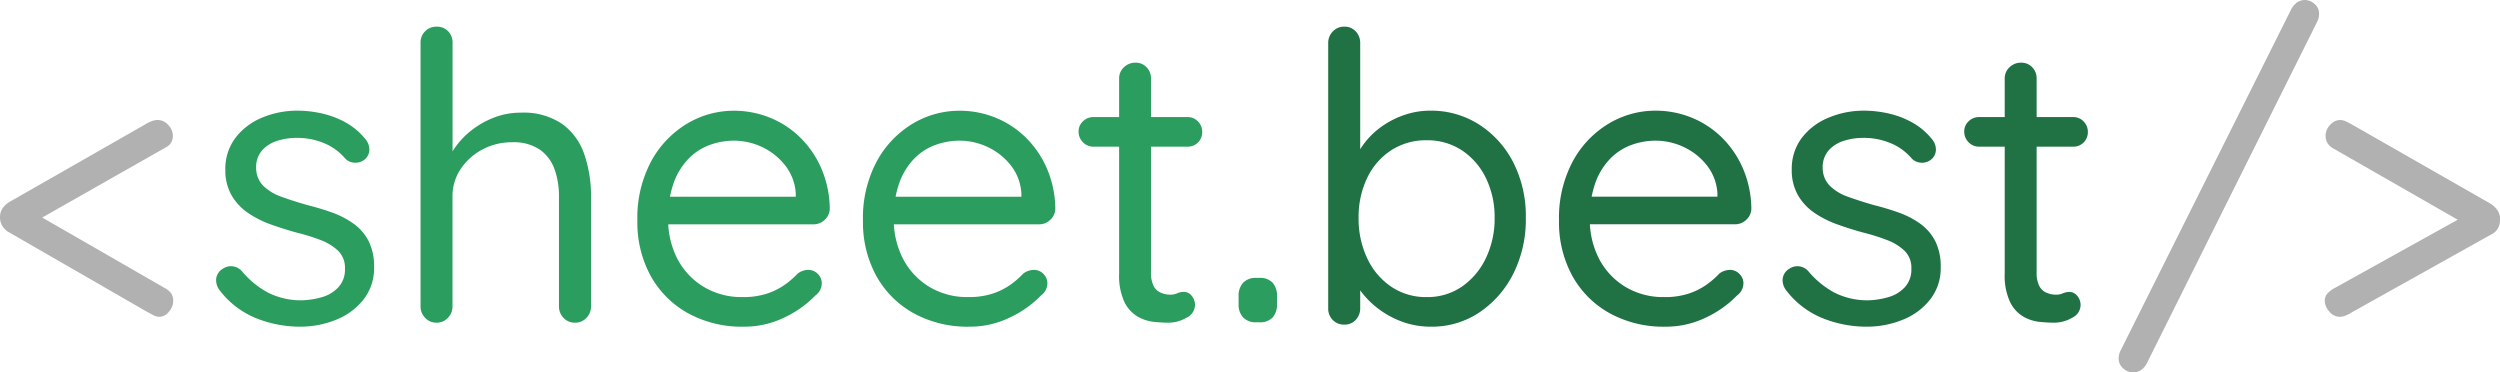 <svg xmlns="http://www.w3.org/2000/svg" width="187.49" height="27.93" viewBox="0 0 187.49 27.93">
  <g id="Group_240" data-name="Group 240" transform="translate(1116.1 31)">
    <path id="Path_1459" data-name="Path 1459" d="M177.36,0a1.01,1.01,0,0,1-.765-.39,1.214,1.214,0,0,1-.345-.81.8.8,0,0,1,.165-.51,1.847,1.847,0,0,1,.525-.42l10.59-5.88.09,1.53-10.74-6.15a1.131,1.131,0,0,1-.42-.39,1,1,0,0,1-.15-.54,1.176,1.176,0,0,1,.345-.84,1.014,1.014,0,0,1,.735-.36,1.065,1.065,0,0,1,.48.12q.24.12.51.27l10.29,5.88a1.785,1.785,0,0,1,.525.495,1.166,1.166,0,0,1,.2.675,1.455,1.455,0,0,1-.15.66,1.087,1.087,0,0,1-.51.48L178.32-.36a3.719,3.719,0,0,1-.48.255A1.189,1.189,0,0,1,177.36,0Z" transform="translate(-1118 -7.24)" fill="#b1b1b1"/>
    <path id="Path_1460" data-name="Path 1460" d="M159.87,3.93a1.1,1.1,0,0,1-.735-.3.953.953,0,0,1-.345-.75,1.32,1.32,0,0,1,.12-.54l12.78-25.56a1.511,1.511,0,0,1,.48-.6,1.058,1.058,0,0,1,.6-.18,1.1,1.1,0,0,1,.705.285.941.941,0,0,1,.345.765,1.331,1.331,0,0,1-.15.6L160.92,3.21a1.359,1.359,0,0,1-.45.54A1.058,1.058,0,0,1,159.87,3.93Z" transform="translate(-1116 -7)" fill="#b1b1b1"/>
    <path id="Path_1461" data-name="Path 1461" d="M12.87,0a1.056,1.056,0,0,1-.495-.135Q12.12-.27,11.85-.42L1.59-6.33a1.4,1.4,0,0,1-.525-.5A1.264,1.264,0,0,1,.9-7.47a1.166,1.166,0,0,1,.2-.675A1.685,1.685,0,0,1,1.65-8.64l10.14-5.79a2.688,2.688,0,0,1,.48-.24,1.285,1.285,0,0,1,.45-.09,1.053,1.053,0,0,1,.8.375,1.162,1.162,0,0,1,.345.8,1,1,0,0,1-.135.525,1.019,1.019,0,0,1-.435.375L2.79-6.72,2.67-8.25,13.2-2.19a1.478,1.478,0,0,1,.54.435.979.979,0,0,1,.15.555,1.222,1.222,0,0,1-.33.825A.932.932,0,0,1,12.87,0Z" transform="translate(-1117 -7.24)" fill="#b1b1b1"/>
    <g id="Group_237" data-name="Group 237" transform="translate(-1305 -47.8)">
      <path id="Path_1456" data-name="Path 1456" d="M1.35-2.46a1.265,1.265,0,0,1-.24-.825,1.024,1.024,0,0,1,.51-.765,1.055,1.055,0,0,1,.705-.18,1.1,1.1,0,0,1,.735.39A6.683,6.683,0,0,0,4.98-2.265a5.48,5.48,0,0,0,2.64.585,6.023,6.023,0,0,0,1.44-.24,2.66,2.66,0,0,0,1.215-.735,1.95,1.95,0,0,0,.495-1.4,1.774,1.774,0,0,0-.51-1.335,3.893,3.893,0,0,0-1.32-.81A14.774,14.774,0,0,0,7.17-6.75q-.99-.27-1.95-.615a7.536,7.536,0,0,1-1.725-.87,4.084,4.084,0,0,1-1.23-1.32A3.772,3.772,0,0,1,1.8-11.49a3.817,3.817,0,0,1,.735-2.34,4.768,4.768,0,0,1,1.98-1.53A6.749,6.749,0,0,1,7.23-15.9a8.42,8.42,0,0,1,1.755.195,6.768,6.768,0,0,1,1.785.66A5.014,5.014,0,0,1,12.3-13.77a1.205,1.205,0,0,1,.3.75.961.961,0,0,1-.39.81,1.078,1.078,0,0,1-.735.21,1.029,1.029,0,0,1-.675-.3,4.164,4.164,0,0,0-1.575-1.155A5.239,5.239,0,0,0,7.14-13.86a4.817,4.817,0,0,0-1.41.21,2.584,2.584,0,0,0-1.155.705A1.915,1.915,0,0,0,4.11-11.58a1.891,1.891,0,0,0,.54,1.32,3.7,3.7,0,0,0,1.38.825q.87.315,1.92.615.96.24,1.845.555a6.573,6.573,0,0,1,1.6.825,3.683,3.683,0,0,1,1.14,1.3,4.242,4.242,0,0,1,.42,2,3.775,3.775,0,0,1-.78,2.385,4.9,4.9,0,0,1-2.055,1.53A7.138,7.138,0,0,1,7.38.3,8.842,8.842,0,0,1,4.125-.33,6.522,6.522,0,0,1,1.35-2.46ZM23.94-15.75a5.16,5.16,0,0,1,3.135.855,4.666,4.666,0,0,1,1.65,2.28,9.6,9.6,0,0,1,.5,3.165v8.22a1.212,1.212,0,0,1-.345.87A1.137,1.137,0,0,1,28.02,0a1.137,1.137,0,0,1-.855-.36,1.212,1.212,0,0,1-.345-.87V-9.45a6.027,6.027,0,0,0-.33-2.055,3.049,3.049,0,0,0-1.1-1.47,3.485,3.485,0,0,0-2.085-.555,4.631,4.631,0,0,0-2.25.555,4.427,4.427,0,0,0-1.62,1.47,3.665,3.665,0,0,0-.6,2.055v8.22a1.212,1.212,0,0,1-.345.87A1.137,1.137,0,0,1,17.64,0a1.137,1.137,0,0,1-.855-.36,1.212,1.212,0,0,1-.345-.87V-21a1.161,1.161,0,0,1,.345-.855,1.161,1.161,0,0,1,.855-.345,1.149,1.149,0,0,1,.87.345,1.189,1.189,0,0,1,.33.855v8.97l-.6.66a4.5,4.5,0,0,1,.66-1.575,5.979,5.979,0,0,1,1.29-1.425,6.533,6.533,0,0,1,1.74-1.005A5.475,5.475,0,0,1,23.94-15.75ZM40.68.3a8.374,8.374,0,0,1-4.2-1.02,7.166,7.166,0,0,1-2.79-2.805A8.364,8.364,0,0,1,32.7-7.65,8.975,8.975,0,0,1,33.735-12.1a7.378,7.378,0,0,1,2.685-2.82,6.788,6.788,0,0,1,3.51-.975,7.162,7.162,0,0,1,2.685.51A6.961,6.961,0,0,1,44.9-13.9a7.327,7.327,0,0,1,1.6,2.34,7.843,7.843,0,0,1,.63,3.045,1.16,1.16,0,0,1-.39.81,1.2,1.2,0,0,1-.84.33H34.05l-.54-2.07H45.06l-.48.42v-.66a3.747,3.747,0,0,0-.8-2.115A4.78,4.78,0,0,0,42.06-13.17a4.945,4.945,0,0,0-2.13-.48,5.29,5.29,0,0,0-1.785.315,4.246,4.246,0,0,0-1.59,1.02A5.051,5.051,0,0,0,35.43-10.5a7.558,7.558,0,0,0-.42,2.67,6.4,6.4,0,0,0,.7,3.06A5.329,5.329,0,0,0,37.68-2.685a5.5,5.5,0,0,0,2.91.765,5.7,5.7,0,0,0,1.86-.27,5.057,5.057,0,0,0,1.335-.675,6.568,6.568,0,0,0,.945-.825,1.363,1.363,0,0,1,.78-.27.982.982,0,0,1,.72.3.982.982,0,0,1,.3.72,1.14,1.14,0,0,1-.48.9A7.9,7.9,0,0,1,43.755-.405,6.84,6.84,0,0,1,40.68.3ZM57.6.3A8.374,8.374,0,0,1,53.4-.72a7.166,7.166,0,0,1-2.79-2.805,8.364,8.364,0,0,1-.99-4.125A8.975,8.975,0,0,1,50.655-12.1a7.378,7.378,0,0,1,2.685-2.82,6.788,6.788,0,0,1,3.51-.975,7.162,7.162,0,0,1,2.685.51,6.96,6.96,0,0,1,2.28,1.485,7.327,7.327,0,0,1,1.6,2.34,7.843,7.843,0,0,1,.63,3.045,1.16,1.16,0,0,1-.39.81,1.2,1.2,0,0,1-.84.33H50.97l-.54-2.07H61.98l-.48.42v-.66a3.747,3.747,0,0,0-.795-2.115A4.78,4.78,0,0,0,58.98-13.17a4.945,4.945,0,0,0-2.13-.48,5.29,5.29,0,0,0-1.785.315,4.246,4.246,0,0,0-1.59,1.02A5.051,5.051,0,0,0,52.35-10.5a7.558,7.558,0,0,0-.42,2.67,6.4,6.4,0,0,0,.705,3.06A5.329,5.329,0,0,0,54.6-2.685a5.5,5.5,0,0,0,2.91.765,5.7,5.7,0,0,0,1.86-.27,5.057,5.057,0,0,0,1.335-.675,6.568,6.568,0,0,0,.945-.825,1.363,1.363,0,0,1,.78-.27.982.982,0,0,1,.72.3.982.982,0,0,1,.3.72,1.14,1.14,0,0,1-.48.9,7.9,7.9,0,0,1-2.3,1.635A6.84,6.84,0,0,1,57.6.3Zm9.3-15.72h7.05a1.052,1.052,0,0,1,.795.33,1.092,1.092,0,0,1,.315.78,1.078,1.078,0,0,1-.315.795,1.078,1.078,0,0,1-.795.315H66.9a1.066,1.066,0,0,1-.78-.33,1.1,1.1,0,0,1-.33-.81,1.018,1.018,0,0,1,.33-.765A1.092,1.092,0,0,1,66.9-15.42Zm3.15-4.08a1.112,1.112,0,0,1,.84.345,1.189,1.189,0,0,1,.33.855V-3.81a2.193,2.193,0,0,0,.21,1.08,1.1,1.1,0,0,0,.555.495,1.845,1.845,0,0,0,.675.135,1.23,1.23,0,0,0,.525-.105,1.23,1.23,0,0,1,.525-.105.741.741,0,0,1,.555.285,1.061,1.061,0,0,1,.255.735,1.075,1.075,0,0,1-.63.915A2.7,2.7,0,0,1,72.48,0q-.42,0-1.035-.06A3.142,3.142,0,0,1,70.23-.45a2.568,2.568,0,0,1-1-1.095,4.65,4.65,0,0,1-.4-2.145V-18.3a1.137,1.137,0,0,1,.36-.855A1.212,1.212,0,0,1,70.05-19.5ZM79.11-.03a1.287,1.287,0,0,1-.975-.36,1.372,1.372,0,0,1-.345-.99v-.6A1.415,1.415,0,0,1,78.135-3a1.287,1.287,0,0,1,.975-.36h.24a1.278,1.278,0,0,1,.99.36,1.455,1.455,0,0,1,.33,1.02v.6a1.41,1.41,0,0,1-.33.99,1.278,1.278,0,0,1-.99.36Z" transform="translate(204 41)" fill="#2b9d5e"/>
      <path id="Path_1457" data-name="Path 1457" d="M92.16-15.9a6.652,6.652,0,0,1,3.66,1.035,7.334,7.334,0,0,1,2.565,2.835,8.843,8.843,0,0,1,.945,4.17,9.024,9.024,0,0,1-.945,4.2,7.558,7.558,0,0,1-2.55,2.9A6.392,6.392,0,0,1,92.22.3a6.205,6.205,0,0,1-2.085-.345,6.785,6.785,0,0,1-1.77-.93,6.568,6.568,0,0,1-1.335-1.29,5.037,5.037,0,0,1-.78-1.4l.66-.42v3a1.242,1.242,0,0,1-.33.87,1.124,1.124,0,0,1-.87.36A1.161,1.161,0,0,1,84.855-.2a1.2,1.2,0,0,1-.345-.885V-20.97a1.212,1.212,0,0,1,.345-.87,1.137,1.137,0,0,1,.855-.36,1.124,1.124,0,0,1,.87.36,1.242,1.242,0,0,1,.33.87v9.24l-.45-.24a4.441,4.441,0,0,1,.735-1.455,5.944,5.944,0,0,1,1.29-1.26,6.594,6.594,0,0,1,1.71-.885A5.917,5.917,0,0,1,92.16-15.9Zm-.27,2.22a4.766,4.766,0,0,0-2.655.75,5.051,5.051,0,0,0-1.8,2.07,6.746,6.746,0,0,0-.645,3,6.94,6.94,0,0,0,.645,3.03,5.227,5.227,0,0,0,1.8,2.13,4.632,4.632,0,0,0,2.655.78,4.562,4.562,0,0,0,2.64-.78,5.383,5.383,0,0,0,1.8-2.13,6.807,6.807,0,0,0,.66-3.03,6.618,6.618,0,0,0-.66-3,5.2,5.2,0,0,0-1.8-2.07A4.693,4.693,0,0,0,91.89-13.68ZM109.8.3a8.374,8.374,0,0,1-4.2-1.02,7.166,7.166,0,0,1-2.79-2.805,8.364,8.364,0,0,1-.99-4.125,8.975,8.975,0,0,1,1.035-4.455,7.378,7.378,0,0,1,2.685-2.82,6.788,6.788,0,0,1,3.51-.975,7.162,7.162,0,0,1,2.685.51,6.961,6.961,0,0,1,2.28,1.485,7.327,7.327,0,0,1,1.6,2.34,7.843,7.843,0,0,1,.63,3.045,1.16,1.16,0,0,1-.39.81,1.2,1.2,0,0,1-.84.33H103.17l-.54-2.07h11.55l-.48.42v-.66a3.747,3.747,0,0,0-.795-2.115,4.78,4.78,0,0,0-1.725-1.365,4.945,4.945,0,0,0-2.13-.48,5.29,5.29,0,0,0-1.785.315,4.246,4.246,0,0,0-1.59,1.02A5.051,5.051,0,0,0,104.55-10.5a7.558,7.558,0,0,0-.42,2.67,6.4,6.4,0,0,0,.705,3.06A5.329,5.329,0,0,0,106.8-2.685a5.5,5.5,0,0,0,2.91.765,5.7,5.7,0,0,0,1.86-.27,5.057,5.057,0,0,0,1.335-.675,6.568,6.568,0,0,0,.945-.825,1.363,1.363,0,0,1,.78-.27.982.982,0,0,1,.72.3.982.982,0,0,1,.3.72,1.14,1.14,0,0,1-.48.9,7.9,7.9,0,0,1-2.295,1.635A6.84,6.84,0,0,1,109.8.3Zm9.03-2.76a1.265,1.265,0,0,1-.24-.825,1.024,1.024,0,0,1,.51-.765,1.055,1.055,0,0,1,.7-.18,1.1,1.1,0,0,1,.735.39,6.683,6.683,0,0,0,1.92,1.575,5.48,5.48,0,0,0,2.64.585,6.023,6.023,0,0,0,1.44-.24,2.66,2.66,0,0,0,1.215-.735,1.95,1.95,0,0,0,.495-1.4,1.774,1.774,0,0,0-.51-1.335,3.893,3.893,0,0,0-1.32-.81,14.774,14.774,0,0,0-1.77-.555q-.99-.27-1.95-.615a7.536,7.536,0,0,1-1.725-.87,4.084,4.084,0,0,1-1.23-1.32,3.772,3.772,0,0,1-.465-1.935,3.817,3.817,0,0,1,.735-2.34A4.768,4.768,0,0,1,122-15.36a6.749,6.749,0,0,1,2.715-.54,8.42,8.42,0,0,1,1.755.195,6.768,6.768,0,0,1,1.785.66,5.013,5.013,0,0,1,1.53,1.275,1.205,1.205,0,0,1,.3.75.961.961,0,0,1-.39.81,1.078,1.078,0,0,1-.735.21,1.029,1.029,0,0,1-.675-.3,4.164,4.164,0,0,0-1.575-1.155,5.239,5.239,0,0,0-2.085-.405,4.816,4.816,0,0,0-1.41.21,2.584,2.584,0,0,0-1.155.705,1.915,1.915,0,0,0-.465,1.365,1.891,1.891,0,0,0,.54,1.32,3.7,3.7,0,0,0,1.38.825q.87.315,1.92.615.96.24,1.845.555a6.572,6.572,0,0,1,1.605.825,3.683,3.683,0,0,1,1.14,1.3,4.242,4.242,0,0,1,.42,2,3.775,3.775,0,0,1-.78,2.385,4.9,4.9,0,0,1-2.055,1.53A7.138,7.138,0,0,1,124.86.3a8.842,8.842,0,0,1-3.255-.63A6.522,6.522,0,0,1,118.83-2.46Zm14.49-12.96h7.05a1.052,1.052,0,0,1,.795.33,1.092,1.092,0,0,1,.315.78,1.078,1.078,0,0,1-.315.795,1.078,1.078,0,0,1-.795.315h-7.05a1.066,1.066,0,0,1-.78-.33,1.1,1.1,0,0,1-.33-.81,1.018,1.018,0,0,1,.33-.765A1.092,1.092,0,0,1,133.32-15.42Zm3.15-4.08a1.112,1.112,0,0,1,.84.345,1.189,1.189,0,0,1,.33.855V-3.81a2.193,2.193,0,0,0,.21,1.08,1.1,1.1,0,0,0,.555.495,1.845,1.845,0,0,0,.675.135A1.23,1.23,0,0,0,139.6-2.2a1.23,1.23,0,0,1,.525-.105.741.741,0,0,1,.555.285,1.061,1.061,0,0,1,.255.735,1.075,1.075,0,0,1-.63.915A2.7,2.7,0,0,1,138.9,0q-.42,0-1.035-.06a3.142,3.142,0,0,1-1.215-.39,2.568,2.568,0,0,1-1-1.095,4.65,4.65,0,0,1-.405-2.145V-18.3a1.137,1.137,0,0,1,.36-.855A1.212,1.212,0,0,1,136.47-19.5Z" transform="translate(204 41)" fill="#207245"/>
    </g>
  </g>
</svg>
